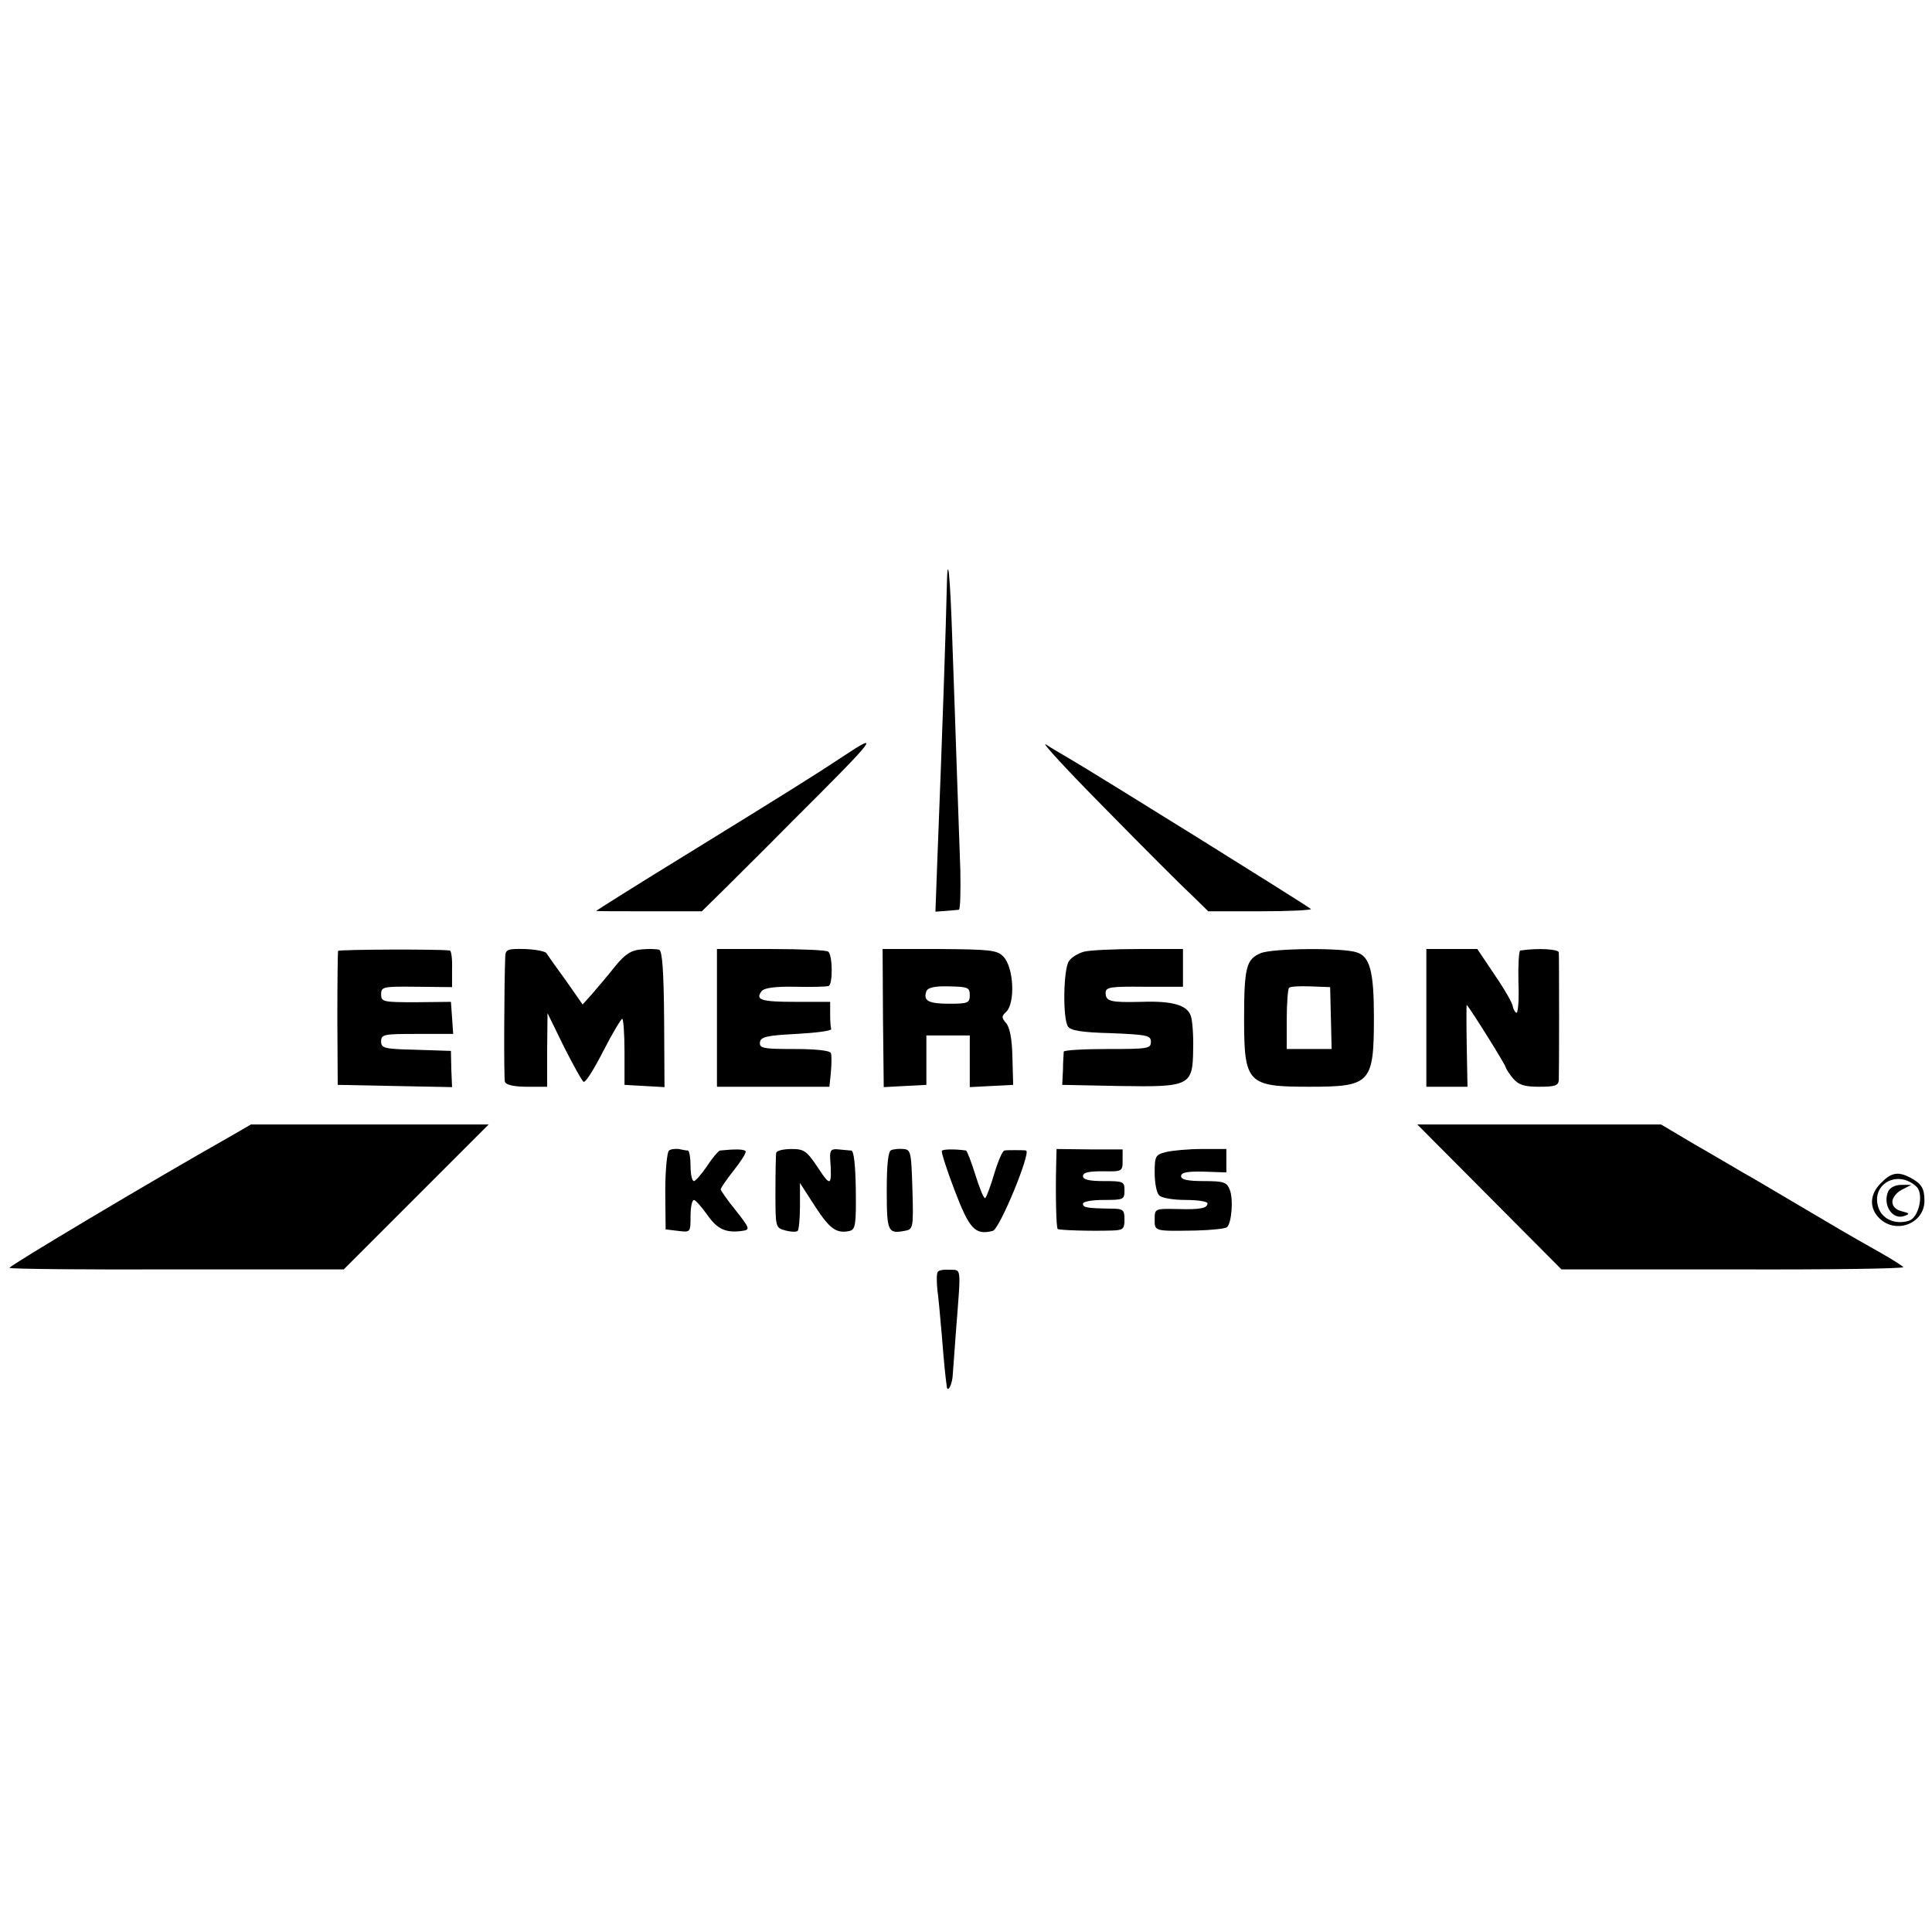 <?xml version="1.0" standalone="no"?>
<!DOCTYPE svg PUBLIC "-//W3C//DTD SVG 20010904//EN"
 "http://www.w3.org/TR/2001/REC-SVG-20010904/DTD/svg10.dtd">
<svg version="1.0" xmlns="http://www.w3.org/2000/svg"
 width="512pt" height="512pt" viewBox="0 0 512 512"
 preserveAspectRatio="xMidYMid meet">
<g transform="translate(0,512) scale(0.1,-0.1)"
fill="#000000" stroke="none">
<path d="M2509 3559 c-2 -91 -11 -367 -25 -719 l-5 -136 28 2 c15 1 31 3 34 3
4 1 5 47 4 104 -2 56 -6 172 -9 257 -3 85 -8 241 -12 345 -6 185 -13 253 -15
144z"/>
<path d="M2930 2976 c102 -104 205 -207 229 -229 l43 -42 138 0 c76 0 136 3
134 6 -3 5 -573 360 -644 401 -17 10 -43 25 -58 35 -15 9 56 -68 158 -171z"/>
<path d="M2235 3116 c-77 -51 -141 -91 -407 -255 -137 -84 -248 -154 -248
-155 0 -1 63 -1 140 -1 l140 0 61 60 c33 33 113 112 177 177 227 226 238 241
137 174z"/>
<path d="M896 2600 c-1 -3 -2 -84 -2 -180 l1 -175 151 -3 152 -3 -2 48 -1 48
-92 3 c-85 2 -93 4 -93 22 0 19 7 20 95 20 l96 0 -3 43 -3 42 -93 -1 c-87 0
-92 1 -92 21 0 20 5 21 94 20 l94 -1 0 48 c1 26 -2 49 -6 49 -26 4 -294 3
-296 -1z"/>
<path d="M1339 2586 c-3 -71 -4 -323 -1 -333 3 -8 24 -13 58 -13 l54 0 0 98 1
97 44 -90 c25 -49 48 -91 52 -92 5 -2 28 35 52 82 24 47 47 85 50 85 3 0 6
-39 6 -87 l0 -88 53 -3 53 -3 -1 180 c-1 128 -5 181 -13 184 -7 2 -28 3 -47 1
-27 -2 -43 -12 -70 -45 -19 -24 -46 -56 -60 -72 l-26 -29 -44 63 c-25 34 -48
67 -52 73 -3 5 -29 10 -57 11 -45 1 -51 -1 -52 -19z"/>
<path d="M1900 2423 l0 -183 149 0 149 0 4 39 c2 22 2 45 0 50 -2 7 -40 11
-97 11 -83 0 -93 2 -91 18 2 14 17 18 97 22 52 3 93 8 92 13 -2 4 -3 22 -3 40
l0 32 -91 0 c-92 0 -109 5 -90 29 7 8 36 12 88 11 43 -1 83 0 89 2 11 4 11 80
-1 91 -4 4 -71 7 -151 7 l-144 0 0 -182z"/>
<path d="M2340 2422 l2 -183 56 3 57 3 0 65 0 66 57 0 58 0 0 -69 0 -68 57 3
58 3 -2 74 c-1 48 -7 79 -17 90 -12 14 -12 18 0 29 25 23 21 118 -7 147 -17
17 -33 19 -169 20 l-151 0 1 -183z m230 61 c0 -21 -5 -23 -54 -23 -56 0 -70 8
-61 33 4 10 22 14 60 13 50 -1 55 -3 55 -23z"/>
<path d="M2873 2598 c-15 -4 -34 -15 -40 -25 -15 -20 -17 -151 -3 -173 7 -11
35 -16 115 -18 95 -4 105 -6 105 -23 0 -18 -8 -19 -115 -19 -63 0 -115 -3
-116 -7 0 -5 -2 -26 -2 -48 l-2 -40 151 -3 c188 -3 195 0 196 98 1 36 -2 75
-6 87 -9 29 -48 41 -131 38 -82 -2 -95 1 -95 24 0 15 13 17 103 16 l102 0 0
50 0 50 -117 0 c-64 0 -130 -3 -145 -7z"/>
<path d="M3341 2594 c-38 -16 -44 -37 -44 -174 0 -171 9 -180 173 -180 163 0
171 9 171 186 0 120 -11 159 -45 170 -38 13 -224 11 -255 -2z m186 -172 l2
-82 -59 0 -60 0 0 78 c0 43 3 81 6 84 3 4 29 5 57 4 l52 -2 2 -82z"/>
<path d="M3780 2423 l0 -183 55 0 54 0 -2 109 c-1 60 -1 109 0 108 9 -9 103
-159 103 -165 1 -4 9 -17 19 -29 15 -18 30 -23 70 -23 42 0 51 3 52 18 1 21 1
323 0 338 -1 9 -57 12 -102 5 -4 -1 -6 -39 -5 -85 2 -47 -1 -83 -6 -80 -4 3
-8 11 -9 17 0 7 -21 44 -47 82 l-47 70 -67 0 -68 0 0 -182z"/>
<path d="M608 2107 c-202 -114 -586 -343 -583 -347 2 -3 202 -5 445 -4 l441 0
192 192 192 192 -315 0 -315 0 -57 -33z"/>
<path d="M3947 1948 l191 -192 455 0 c250 -1 453 2 451 6 -2 3 -30 21 -62 39
-94 53 -112 64 -222 129 -58 34 -121 72 -140 82 -19 11 -76 45 -127 74 l-91
54 -323 0 -323 0 191 -192z"/>
<path d="M1773 2071 c-5 -3 -10 -52 -10 -108 l1 -101 33 -4 c33 -4 33 -4 33
39 0 24 4 43 9 43 4 0 20 -18 35 -39 27 -39 50 -49 93 -43 21 3 21 6 -17 54
-22 27 -40 53 -40 56 0 4 16 27 35 51 19 24 33 46 31 50 -4 6 -28 6 -68 2 -4
-1 -20 -19 -34 -41 -15 -22 -31 -40 -35 -40 -5 0 -9 18 -9 40 0 22 -3 40 -7
41 -5 0 -15 2 -24 4 -9 1 -21 0 -26 -4z"/>
<path d="M2057 2065 c-1 -5 -2 -52 -2 -104 0 -94 0 -95 27 -102 15 -4 29 -4
32 -1 3 3 6 33 6 66 l0 61 40 -62 c39 -60 57 -73 92 -65 15 4 17 17 16 108 -1
66 -5 104 -12 105 -6 0 -21 2 -34 3 -19 2 -23 -2 -22 -23 5 -75 2 -78 -32 -26
-30 45 -37 50 -70 50 -21 0 -39 -4 -41 -10z"/>
<path d="M2362 2072 c-8 -2 -12 -35 -12 -107 0 -109 3 -115 47 -107 23 4 24 7
21 110 -3 98 -4 105 -23 107 -12 1 -26 0 -33 -3z"/>
<path d="M2496 2070 c-2 -3 13 -50 34 -105 39 -102 54 -119 101 -107 18 4 103
211 88 213 -5 1 -18 1 -29 1 -11 0 -24 0 -28 -1 -5 0 -17 -28 -27 -61 -10 -34
-21 -63 -24 -65 -4 -2 -15 26 -26 61 -11 35 -22 64 -25 65 -27 4 -62 4 -64 -1z"/>
<path d="M2799 2035 c-2 -83 0 -168 4 -172 4 -3 82 -6 145 -4 28 1 32 4 32 29
0 26 -3 29 -37 29 -64 1 -73 3 -73 13 0 6 25 10 55 10 52 0 55 1 55 25 0 24
-3 25 -55 25 -39 0 -55 4 -55 13 0 10 15 13 53 13 51 -1 52 0 52 28 l0 30 -88
0 -87 1 -1 -40z"/>
<path d="M3090 2067 c-28 -7 -30 -11 -30 -55 0 -27 5 -53 12 -60 7 -7 38 -12
70 -12 32 0 58 -4 58 -9 0 -13 -19 -17 -82 -15 -57 1 -58 1 -58 -27 0 -32 -3
-32 110 -30 41 1 78 5 82 9 12 12 17 74 7 99 -8 20 -15 23 -69 23 -43 0 -60 4
-60 13 0 10 16 13 60 12 l60 -2 0 31 0 31 -65 0 c-36 0 -78 -4 -95 -8z"/>
<path d="M4985 1985 c-31 -30 -32 -68 -3 -95 44 -41 118 -12 118 48 0 33 -8
45 -37 61 -33 17 -51 14 -78 -14z m94 -10 c20 -19 6 -82 -20 -90 -34 -11 -69
3 -80 32 -24 63 49 106 100 58z"/>
<path d="M5004 1963 c-16 -37 12 -78 44 -65 14 5 12 7 -8 12 -16 4 -25 13 -25
25 0 11 11 25 25 32 l25 13 -26 0 c-16 0 -30 -7 -35 -17z"/>
<path d="M2485 1749 c-3 -4 -3 -24 -1 -46 3 -21 8 -76 12 -123 6 -76 9 -104
13 -134 2 -19 15 5 16 32 1 15 5 70 9 122 13 166 14 154 -17 155 -15 1 -30 -1
-32 -6z"/>
</g>
</svg>
